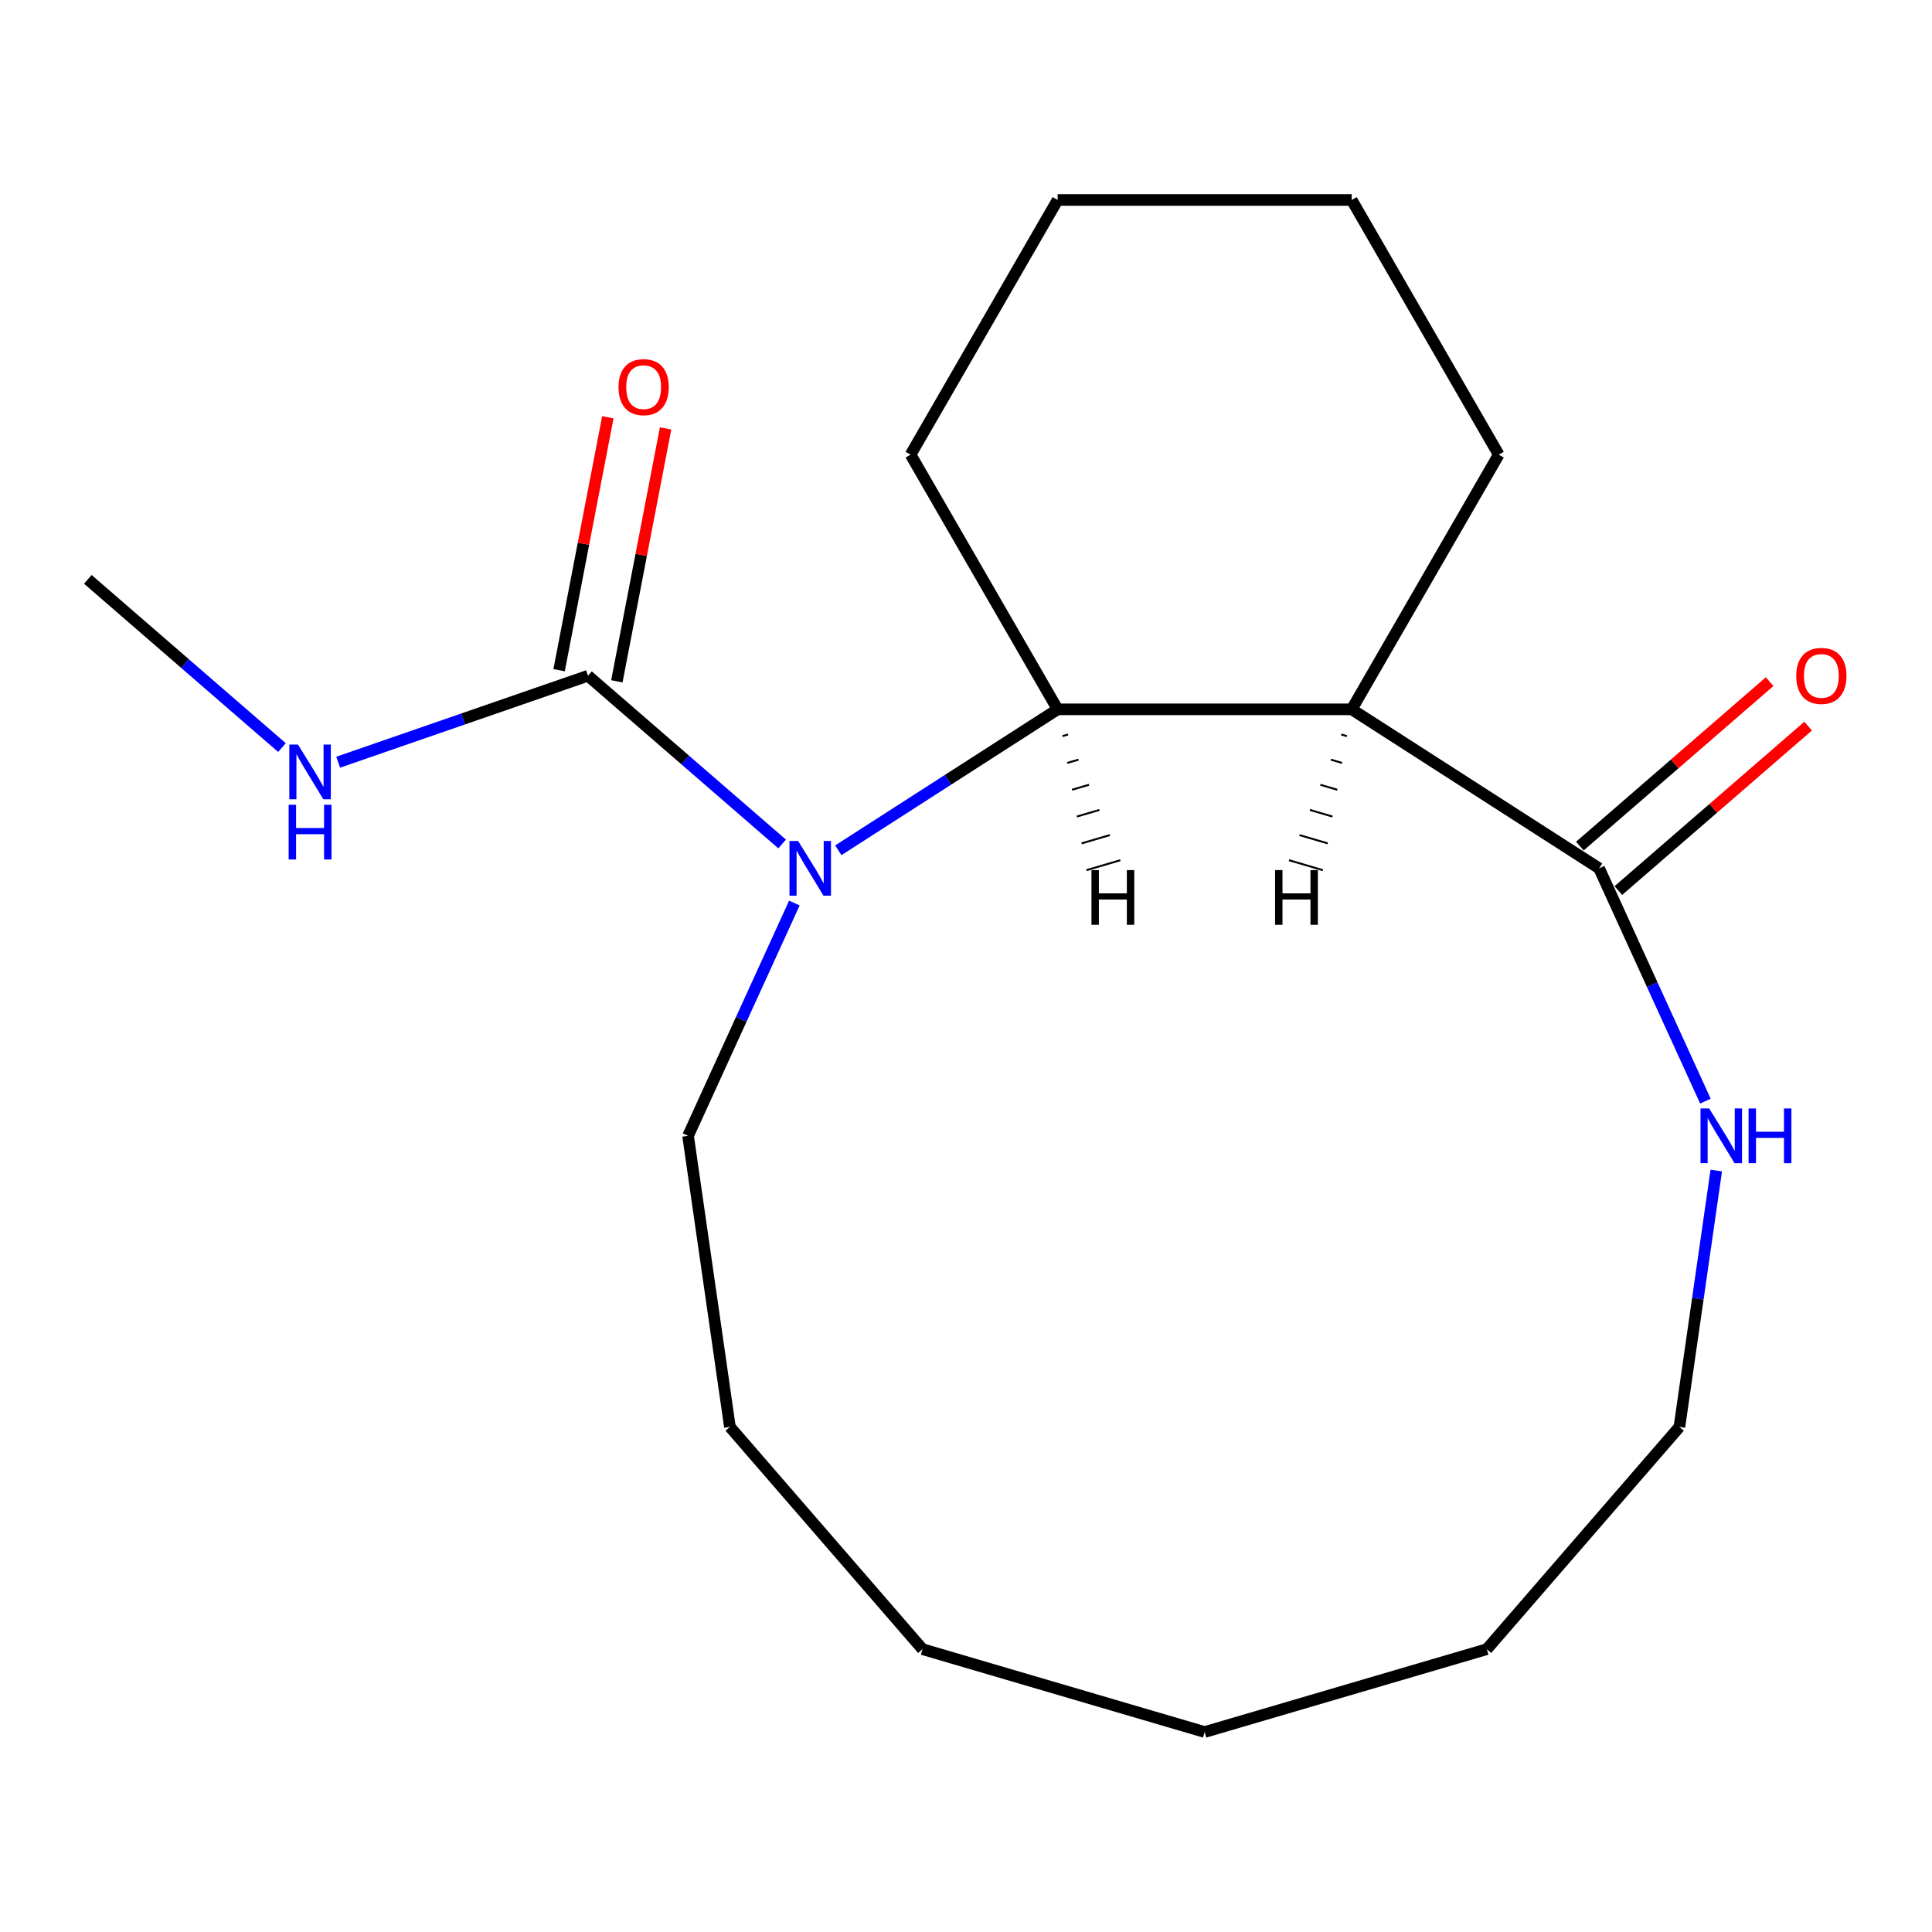 <?xml version='1.0' encoding='iso-8859-1'?>
<svg version='1.1' baseProfile='full'
              xmlns='http://www.w3.org/2000/svg'
                      xmlns:rdkit='http://www.rdkit.org/xml'
                      xmlns:xlink='http://www.w3.org/1999/xlink'
                  xml:space='preserve'
width='1000px' height='1000px' viewBox='0 0 1000 1000'>
<!-- END OF HEADER -->
<rect style='opacity:1.0;fill:#FFFFFF;stroke:none' width='1000' height='1000' x='0' y='0'> </rect>
<path class='bond-1' d='M 433.918,440.098 L 490.671,403.625' style='fill:none;fill-rule:evenodd;stroke:#0000FF;stroke-width:6px;stroke-linecap:butt;stroke-linejoin:miter;stroke-opacity:1' />
<path class='bond-1' d='M 490.671,403.625 L 547.425,367.152' style='fill:none;fill-rule:evenodd;stroke:#000000;stroke-width:6px;stroke-linecap:butt;stroke-linejoin:miter;stroke-opacity:1' />
<path class='bond-2' d='M 404.827,436.842 L 354.581,393.304' style='fill:none;fill-rule:evenodd;stroke:#0000FF;stroke-width:6px;stroke-linecap:butt;stroke-linejoin:miter;stroke-opacity:1' />
<path class='bond-2' d='M 354.581,393.304 L 304.336,349.766' style='fill:none;fill-rule:evenodd;stroke:#000000;stroke-width:6px;stroke-linecap:butt;stroke-linejoin:miter;stroke-opacity:1' />
<path class='bond-8' d='M 411.168,467.411 L 383.654,527.659' style='fill:none;fill-rule:evenodd;stroke:#0000FF;stroke-width:6px;stroke-linecap:butt;stroke-linejoin:miter;stroke-opacity:1' />
<path class='bond-8' d='M 383.654,527.659 L 356.14,587.906' style='fill:none;fill-rule:evenodd;stroke:#000000;stroke-width:6px;stroke-linecap:butt;stroke-linejoin:miter;stroke-opacity:1' />
<path class='bond-0' d='M 699.64,367.152 L 547.425,367.152' style='fill:none;fill-rule:evenodd;stroke:#000000;stroke-width:6px;stroke-linecap:butt;stroke-linejoin:miter;stroke-opacity:1' />
<path class='bond-3' d='M 699.64,367.152 L 827.692,449.446' style='fill:none;fill-rule:evenodd;stroke:#000000;stroke-width:6px;stroke-linecap:butt;stroke-linejoin:miter;stroke-opacity:1' />
<path class='bond-9' d='M 699.64,367.152 L 775.748,235.329' style='fill:none;fill-rule:evenodd;stroke:#000000;stroke-width:6px;stroke-linecap:butt;stroke-linejoin:miter;stroke-opacity:1' />
<path class='bond-21' d='M 694.232,380.168 L 697.153,381.026' style='fill:none;fill-rule:evenodd;stroke:#000000;stroke-width:1.0px;stroke-linecap:butt;stroke-linejoin:miter;stroke-opacity:1' />
<path class='bond-21' d='M 688.824,393.184 L 694.666,394.899' style='fill:none;fill-rule:evenodd;stroke:#000000;stroke-width:1.0px;stroke-linecap:butt;stroke-linejoin:miter;stroke-opacity:1' />
<path class='bond-21' d='M 683.415,406.2 L 692.178,408.773' style='fill:none;fill-rule:evenodd;stroke:#000000;stroke-width:1.0px;stroke-linecap:butt;stroke-linejoin:miter;stroke-opacity:1' />
<path class='bond-21' d='M 678.007,419.216 L 689.691,422.647' style='fill:none;fill-rule:evenodd;stroke:#000000;stroke-width:1.0px;stroke-linecap:butt;stroke-linejoin:miter;stroke-opacity:1' />
<path class='bond-21' d='M 672.599,432.232 L 687.204,436.521' style='fill:none;fill-rule:evenodd;stroke:#000000;stroke-width:1.0px;stroke-linecap:butt;stroke-linejoin:miter;stroke-opacity:1' />
<path class='bond-21' d='M 667.19,445.248 L 684.716,450.395' style='fill:none;fill-rule:evenodd;stroke:#000000;stroke-width:1.0px;stroke-linecap:butt;stroke-linejoin:miter;stroke-opacity:1' />
<path class='bond-10' d='M 547.425,367.152 L 471.317,235.329' style='fill:none;fill-rule:evenodd;stroke:#000000;stroke-width:6px;stroke-linecap:butt;stroke-linejoin:miter;stroke-opacity:1' />
<path class='bond-22' d='M 549.912,381.026 L 552.833,380.168' style='fill:none;fill-rule:evenodd;stroke:#000000;stroke-width:1.0px;stroke-linecap:butt;stroke-linejoin:miter;stroke-opacity:1' />
<path class='bond-22' d='M 552.399,394.899 L 558.241,393.184' style='fill:none;fill-rule:evenodd;stroke:#000000;stroke-width:1.0px;stroke-linecap:butt;stroke-linejoin:miter;stroke-opacity:1' />
<path class='bond-22' d='M 554.886,408.773 L 563.649,406.2' style='fill:none;fill-rule:evenodd;stroke:#000000;stroke-width:1.0px;stroke-linecap:butt;stroke-linejoin:miter;stroke-opacity:1' />
<path class='bond-22' d='M 557.374,422.647 L 569.058,419.216' style='fill:none;fill-rule:evenodd;stroke:#000000;stroke-width:1.0px;stroke-linecap:butt;stroke-linejoin:miter;stroke-opacity:1' />
<path class='bond-22' d='M 559.861,436.521 L 574.466,432.232' style='fill:none;fill-rule:evenodd;stroke:#000000;stroke-width:1.0px;stroke-linecap:butt;stroke-linejoin:miter;stroke-opacity:1' />
<path class='bond-22' d='M 562.348,450.395 L 579.874,445.248' style='fill:none;fill-rule:evenodd;stroke:#000000;stroke-width:1.0px;stroke-linecap:butt;stroke-linejoin:miter;stroke-opacity:1' />
<path class='bond-5' d='M 319.282,352.646 L 331.896,287.197' style='fill:none;fill-rule:evenodd;stroke:#000000;stroke-width:6px;stroke-linecap:butt;stroke-linejoin:miter;stroke-opacity:1' />
<path class='bond-5' d='M 331.896,287.197 L 344.511,221.747' style='fill:none;fill-rule:evenodd;stroke:#FF0000;stroke-width:6px;stroke-linecap:butt;stroke-linejoin:miter;stroke-opacity:1' />
<path class='bond-5' d='M 289.389,346.885 L 302.003,281.435' style='fill:none;fill-rule:evenodd;stroke:#000000;stroke-width:6px;stroke-linecap:butt;stroke-linejoin:miter;stroke-opacity:1' />
<path class='bond-5' d='M 302.003,281.435 L 314.618,215.985' style='fill:none;fill-rule:evenodd;stroke:#FF0000;stroke-width:6px;stroke-linecap:butt;stroke-linejoin:miter;stroke-opacity:1' />
<path class='bond-7' d='M 304.336,349.766 L 239.686,372.141' style='fill:none;fill-rule:evenodd;stroke:#000000;stroke-width:6px;stroke-linecap:butt;stroke-linejoin:miter;stroke-opacity:1' />
<path class='bond-7' d='M 239.686,372.141 L 175.037,394.516' style='fill:none;fill-rule:evenodd;stroke:#0000FF;stroke-width:6px;stroke-linecap:butt;stroke-linejoin:miter;stroke-opacity:1' />
<path class='bond-4' d='M 827.692,449.446 L 855.206,509.693' style='fill:none;fill-rule:evenodd;stroke:#000000;stroke-width:6px;stroke-linecap:butt;stroke-linejoin:miter;stroke-opacity:1' />
<path class='bond-4' d='M 855.206,509.693 L 882.72,569.941' style='fill:none;fill-rule:evenodd;stroke:#0000FF;stroke-width:6px;stroke-linecap:butt;stroke-linejoin:miter;stroke-opacity:1' />
<path class='bond-6' d='M 837.66,460.95 L 886.776,418.39' style='fill:none;fill-rule:evenodd;stroke:#000000;stroke-width:6px;stroke-linecap:butt;stroke-linejoin:miter;stroke-opacity:1' />
<path class='bond-6' d='M 886.776,418.39 L 935.892,375.831' style='fill:none;fill-rule:evenodd;stroke:#FF0000;stroke-width:6px;stroke-linecap:butt;stroke-linejoin:miter;stroke-opacity:1' />
<path class='bond-6' d='M 817.724,437.942 L 866.84,395.383' style='fill:none;fill-rule:evenodd;stroke:#000000;stroke-width:6px;stroke-linecap:butt;stroke-linejoin:miter;stroke-opacity:1' />
<path class='bond-6' d='M 866.84,395.383 L 915.956,352.824' style='fill:none;fill-rule:evenodd;stroke:#FF0000;stroke-width:6px;stroke-linecap:butt;stroke-linejoin:miter;stroke-opacity:1' />
<path class='bond-11' d='M 888.342,605.872 L 878.802,672.222' style='fill:none;fill-rule:evenodd;stroke:#0000FF;stroke-width:6px;stroke-linecap:butt;stroke-linejoin:miter;stroke-opacity:1' />
<path class='bond-11' d='M 878.802,672.222 L 869.262,738.573' style='fill:none;fill-rule:evenodd;stroke:#000000;stroke-width:6px;stroke-linecap:butt;stroke-linejoin:miter;stroke-opacity:1' />
<path class='bond-12' d='M 145.946,386.947 L 95.7,343.409' style='fill:none;fill-rule:evenodd;stroke:#0000FF;stroke-width:6px;stroke-linecap:butt;stroke-linejoin:miter;stroke-opacity:1' />
<path class='bond-12' d='M 95.7,343.409 L 45.455,299.87' style='fill:none;fill-rule:evenodd;stroke:#000000;stroke-width:6px;stroke-linecap:butt;stroke-linejoin:miter;stroke-opacity:1' />
<path class='bond-13' d='M 356.14,587.906 L 377.802,738.573' style='fill:none;fill-rule:evenodd;stroke:#000000;stroke-width:6px;stroke-linecap:butt;stroke-linejoin:miter;stroke-opacity:1' />
<path class='bond-19' d='M 775.748,235.329 L 699.64,103.506' style='fill:none;fill-rule:evenodd;stroke:#000000;stroke-width:6px;stroke-linecap:butt;stroke-linejoin:miter;stroke-opacity:1' />
<path class='bond-15' d='M 471.317,235.329 L 547.425,103.506' style='fill:none;fill-rule:evenodd;stroke:#000000;stroke-width:6px;stroke-linecap:butt;stroke-linejoin:miter;stroke-opacity:1' />
<path class='bond-20' d='M 869.262,738.573 L 769.582,853.609' style='fill:none;fill-rule:evenodd;stroke:#000000;stroke-width:6px;stroke-linecap:butt;stroke-linejoin:miter;stroke-opacity:1' />
<path class='bond-18' d='M 377.802,738.573 L 477.482,853.609' style='fill:none;fill-rule:evenodd;stroke:#000000;stroke-width:6px;stroke-linecap:butt;stroke-linejoin:miter;stroke-opacity:1' />
<path class='bond-14' d='M 699.64,103.506 L 547.425,103.506' style='fill:none;fill-rule:evenodd;stroke:#000000;stroke-width:6px;stroke-linecap:butt;stroke-linejoin:miter;stroke-opacity:1' />
<path class='bond-16' d='M 769.582,853.609 L 623.532,896.494' style='fill:none;fill-rule:evenodd;stroke:#000000;stroke-width:6px;stroke-linecap:butt;stroke-linejoin:miter;stroke-opacity:1' />
<path class='bond-17' d='M 623.532,896.494 L 477.482,853.609' style='fill:none;fill-rule:evenodd;stroke:#000000;stroke-width:6px;stroke-linecap:butt;stroke-linejoin:miter;stroke-opacity:1' />
<path  class='atom-0' d='M 413.112 435.286
L 422.392 450.286
Q 423.312 451.766, 424.792 454.446
Q 426.272 457.126, 426.352 457.286
L 426.352 435.286
L 430.112 435.286
L 430.112 463.606
L 426.232 463.606
L 416.272 447.206
Q 415.112 445.286, 413.872 443.086
Q 412.672 440.886, 412.312 440.206
L 412.312 463.606
L 408.632 463.606
L 408.632 435.286
L 413.112 435.286
' fill='#0000FF'/>
<path  class='atom-5' d='M 884.665 573.746
L 893.945 588.746
Q 894.865 590.226, 896.345 592.906
Q 897.825 595.586, 897.905 595.746
L 897.905 573.746
L 901.665 573.746
L 901.665 602.066
L 897.785 602.066
L 887.825 585.666
Q 886.665 583.746, 885.425 581.546
Q 884.225 579.346, 883.865 578.666
L 883.865 602.066
L 880.185 602.066
L 880.185 573.746
L 884.665 573.746
' fill='#0000FF'/>
<path  class='atom-5' d='M 905.065 573.746
L 908.905 573.746
L 908.905 585.786
L 923.385 585.786
L 923.385 573.746
L 927.225 573.746
L 927.225 602.066
L 923.385 602.066
L 923.385 588.986
L 908.905 588.986
L 908.905 602.066
L 905.065 602.066
L 905.065 573.746
' fill='#0000FF'/>
<path  class='atom-6' d='M 320.143 200.381
Q 320.143 193.581, 323.503 189.781
Q 326.863 185.981, 333.143 185.981
Q 339.423 185.981, 342.783 189.781
Q 346.143 193.581, 346.143 200.381
Q 346.143 207.261, 342.743 211.181
Q 339.343 215.061, 333.143 215.061
Q 326.903 215.061, 323.503 211.181
Q 320.143 207.301, 320.143 200.381
M 333.143 211.861
Q 337.463 211.861, 339.783 208.981
Q 342.143 206.061, 342.143 200.381
Q 342.143 194.821, 339.783 192.021
Q 337.463 189.181, 333.143 189.181
Q 328.823 189.181, 326.463 191.981
Q 324.143 194.781, 324.143 200.381
Q 324.143 206.101, 326.463 208.981
Q 328.823 211.861, 333.143 211.861
' fill='#FF0000'/>
<path  class='atom-7' d='M 929.729 349.846
Q 929.729 343.046, 933.089 339.246
Q 936.449 335.446, 942.729 335.446
Q 949.009 335.446, 952.369 339.246
Q 955.729 343.046, 955.729 349.846
Q 955.729 356.726, 952.329 360.646
Q 948.929 364.526, 942.729 364.526
Q 936.489 364.526, 933.089 360.646
Q 929.729 356.766, 929.729 349.846
M 942.729 361.326
Q 947.049 361.326, 949.369 358.446
Q 951.729 355.526, 951.729 349.846
Q 951.729 344.286, 949.369 341.486
Q 947.049 338.646, 942.729 338.646
Q 938.409 338.646, 936.049 341.446
Q 933.729 344.246, 933.729 349.846
Q 933.729 355.566, 936.049 358.446
Q 938.409 361.326, 942.729 361.326
' fill='#FF0000'/>
<path  class='atom-8' d='M 154.232 385.391
L 163.512 400.391
Q 164.432 401.871, 165.912 404.551
Q 167.392 407.231, 167.472 407.391
L 167.472 385.391
L 171.232 385.391
L 171.232 413.711
L 167.352 413.711
L 157.392 397.311
Q 156.232 395.391, 154.992 393.191
Q 153.792 390.991, 153.432 390.311
L 153.432 413.711
L 149.752 413.711
L 149.752 385.391
L 154.232 385.391
' fill='#0000FF'/>
<path  class='atom-8' d='M 149.412 416.543
L 153.252 416.543
L 153.252 428.583
L 167.732 428.583
L 167.732 416.543
L 171.572 416.543
L 171.572 444.863
L 167.732 444.863
L 167.732 431.783
L 153.252 431.783
L 153.252 444.863
L 149.412 444.863
L 149.412 416.543
' fill='#0000FF'/>
<path  class='atom-20' d='M 659.971 450.358
L 663.811 450.358
L 663.811 462.398
L 678.291 462.398
L 678.291 450.358
L 682.131 450.358
L 682.131 478.678
L 678.291 478.678
L 678.291 465.598
L 663.811 465.598
L 663.811 478.678
L 659.971 478.678
L 659.971 450.358
' fill='#000000'/>
<path  class='atom-21' d='M 564.934 450.358
L 568.774 450.358
L 568.774 462.398
L 583.254 462.398
L 583.254 450.358
L 587.094 450.358
L 587.094 478.678
L 583.254 478.678
L 583.254 465.598
L 568.774 465.598
L 568.774 478.678
L 564.934 478.678
L 564.934 450.358
' fill='#000000'/>
</svg>
